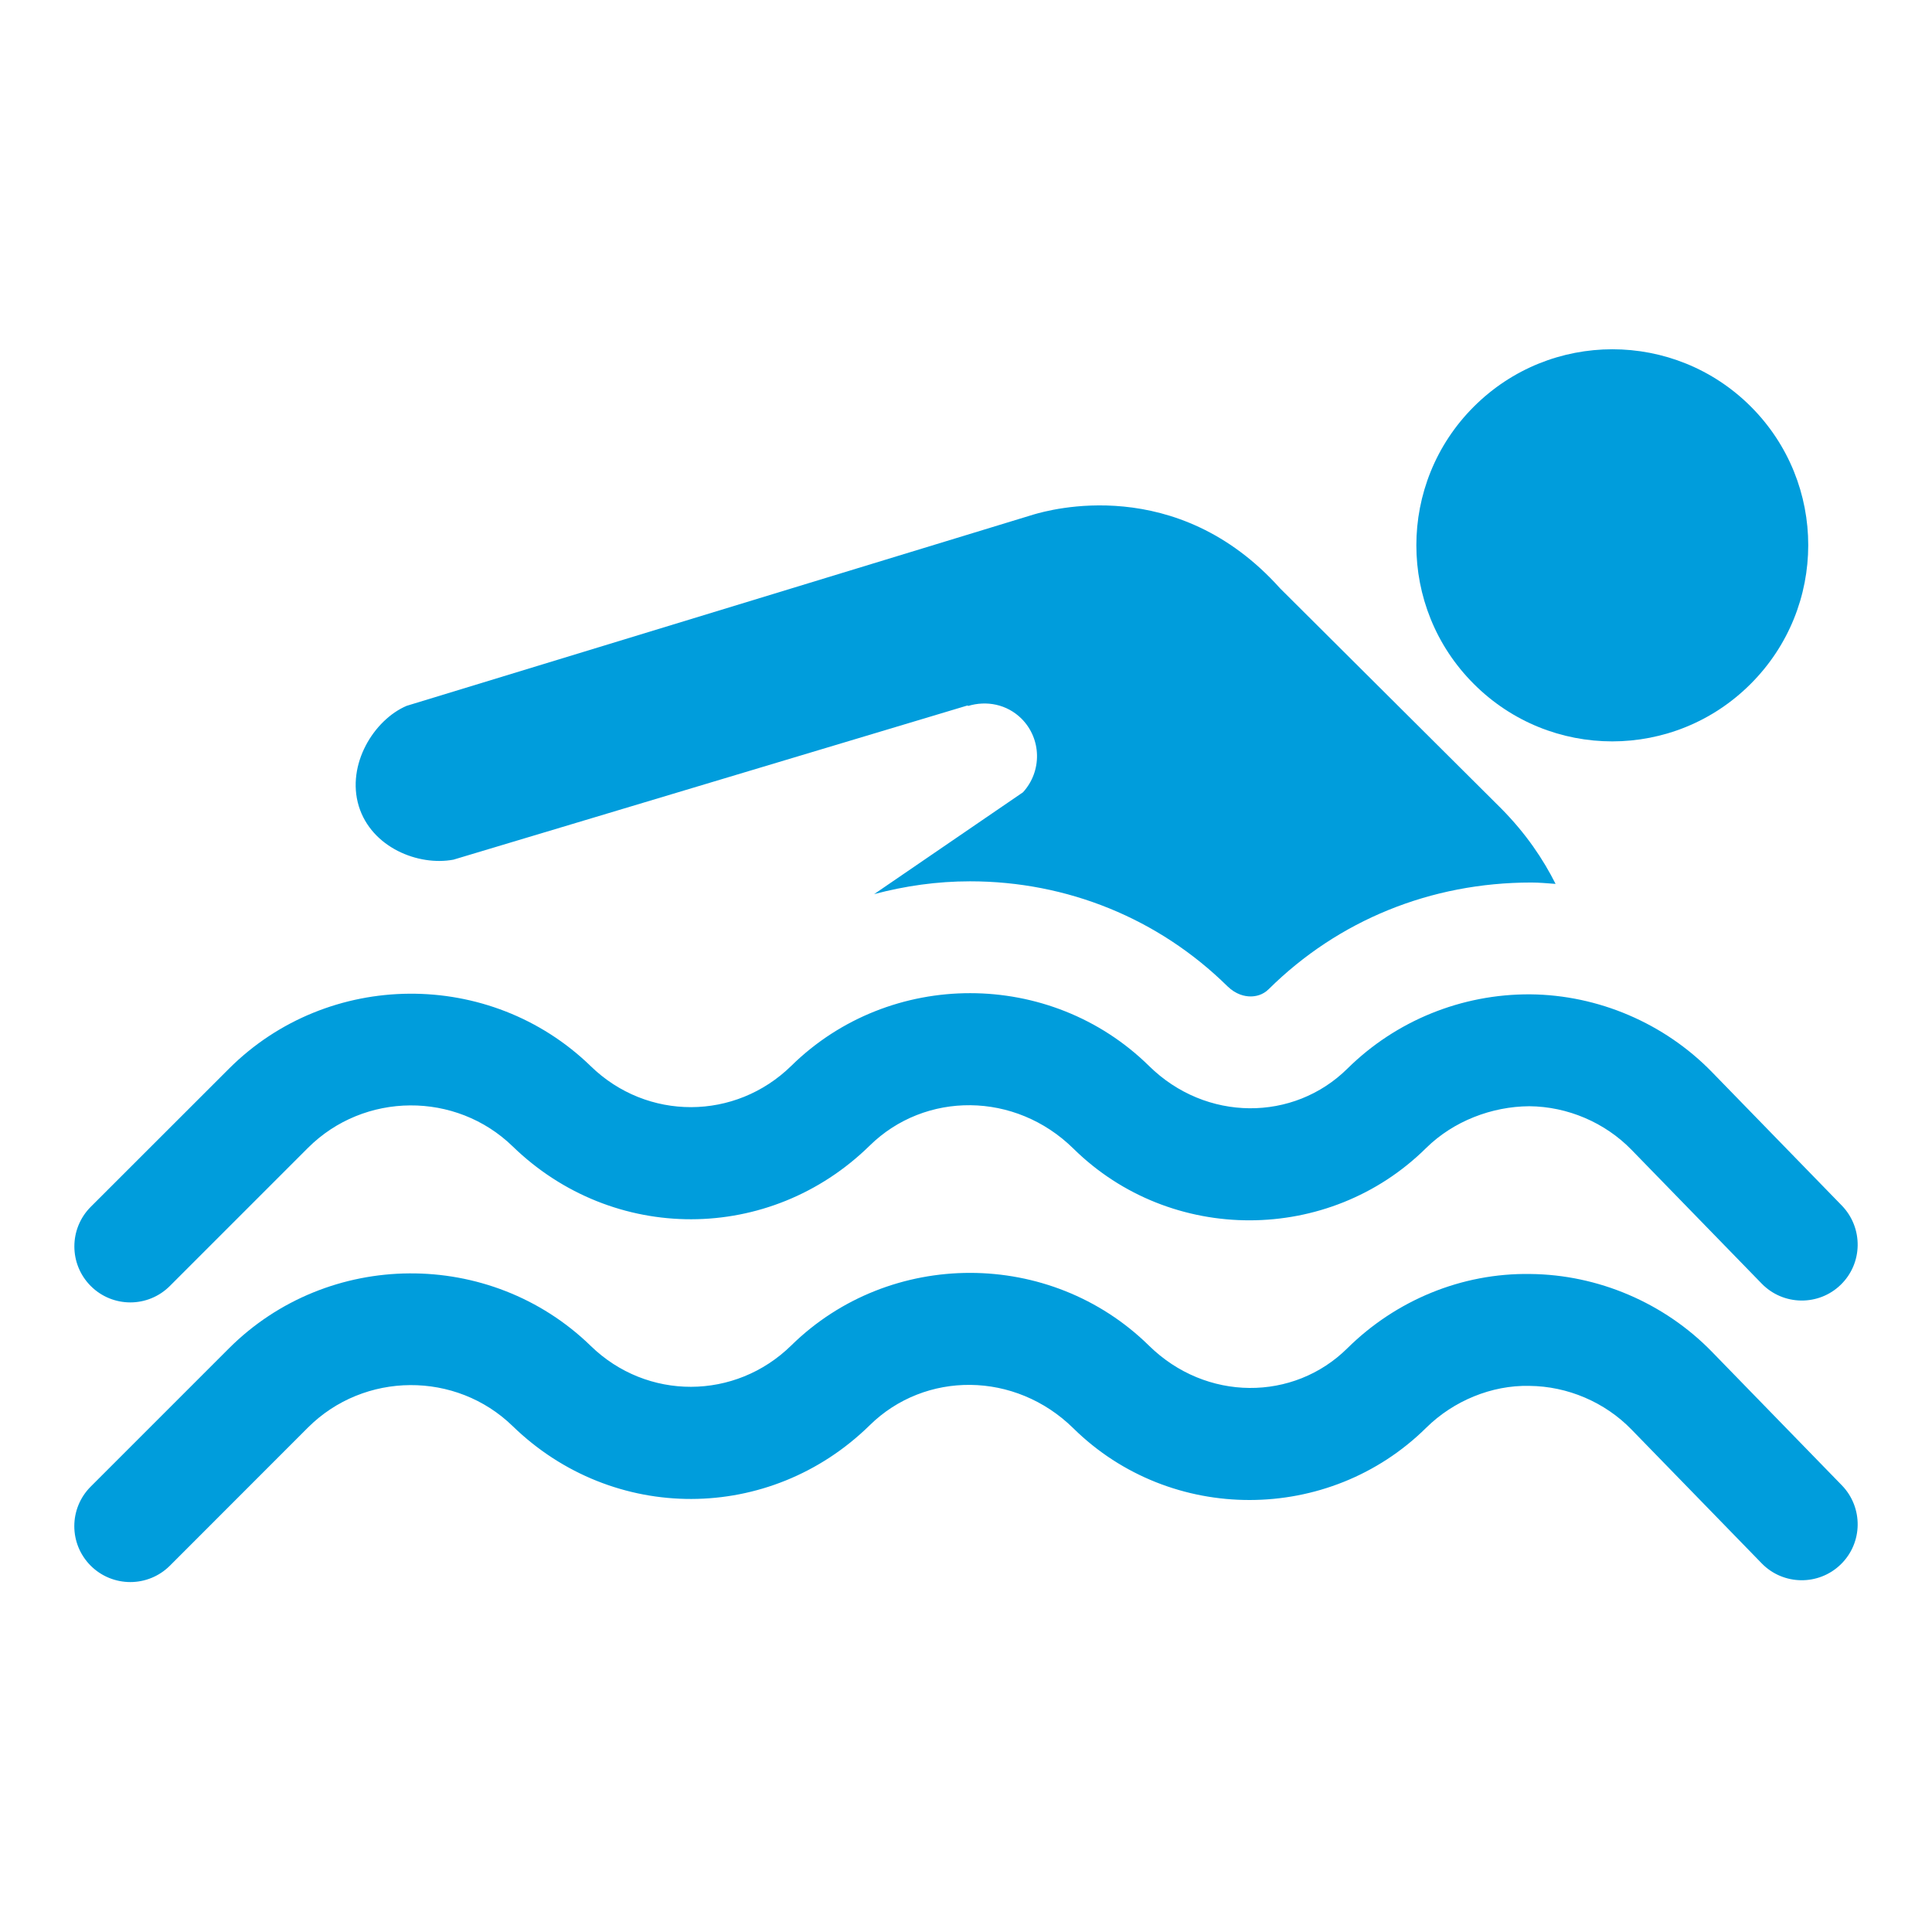 <svg width="24" height="24" viewBox="0 0 24 24" fill="none" xmlns="http://www.w3.org/2000/svg">
<path d="M21.748 8.495C22.7 7.543 22.701 6.003 21.75 5.051C20.799 4.101 19.259 4.101 18.307 5.053C17.357 6.003 17.357 7.545 18.307 8.495C19.259 9.449 20.798 9.447 21.748 8.495Z" fill="#009DDC"/>
<path d="M21.264 16.79C20.675 16.186 19.854 15.834 19.01 15.826C18.156 15.812 17.339 16.154 16.738 16.748C16.069 17.411 14.981 17.412 14.273 16.716C13.048 15.512 11.055 15.511 9.83 16.713C9.134 17.396 8.037 17.4 7.338 16.719C6.09 15.506 4.074 15.52 2.843 16.751L1.127 18.467C0.855 18.739 0.855 19.178 1.127 19.45C1.263 19.585 1.441 19.653 1.619 19.653C1.797 19.653 1.974 19.585 2.11 19.45L3.826 17.733C4.524 17.037 5.664 17.03 6.369 17.716C7.615 18.926 9.563 18.922 10.804 17.705C11.491 17.029 12.611 17.031 13.335 17.744C14.543 18.933 16.509 18.93 17.717 17.736C18.055 17.402 18.531 17.205 18.998 17.216C19.473 17.22 19.937 17.418 20.268 17.759L21.884 19.42C22.151 19.695 22.591 19.701 22.866 19.434C23.142 19.166 23.147 18.726 22.88 18.451L21.264 16.79Z" fill="#009DDC"/>
<path d="M1.619 16.179C1.796 16.179 1.974 16.111 2.11 15.975L3.826 14.259C4.524 13.562 5.664 13.556 6.369 14.241C7.615 15.451 9.563 15.448 10.804 14.231C11.491 13.556 12.611 13.556 13.335 14.269C14.543 15.459 16.509 15.456 17.716 14.261C18.055 13.927 18.531 13.745 18.998 13.742C19.473 13.746 19.937 13.944 20.268 14.284L21.884 15.945C22.151 16.22 22.591 16.227 22.866 15.96C23.142 15.692 23.147 15.252 22.88 14.976L21.265 13.316C20.675 12.711 19.855 12.36 19.01 12.352C18.156 12.347 17.34 12.68 16.739 13.274C16.07 13.936 14.981 13.938 14.274 13.242C13.049 12.037 11.056 12.036 9.831 13.239C9.135 13.922 8.038 13.926 7.338 13.244C6.09 12.032 4.075 12.046 2.844 13.276L1.127 14.992C0.856 15.264 0.856 15.703 1.127 15.975C1.263 16.111 1.441 16.179 1.619 16.179Z" fill="#009DDC"/>
<path d="M5.633 10.679L12.021 8.763C12.023 8.768 12.025 8.768 12.025 8.77C12.253 8.7 12.508 8.747 12.69 8.928C12.94 9.179 12.946 9.581 12.708 9.842L10.859 11.107C11.243 11.005 11.641 10.948 12.05 10.948C13.257 10.948 14.394 11.411 15.248 12.252C15.355 12.356 15.464 12.378 15.535 12.378C15.596 12.378 15.685 12.363 15.761 12.287C16.624 11.433 17.773 10.963 19.022 10.963C19.124 10.963 19.223 10.973 19.324 10.98C19.17 10.674 18.959 10.358 18.651 10.046L15.902 7.309C14.617 5.875 13.024 6.339 12.845 6.39L5.052 8.768C4.645 8.941 4.3 9.498 4.457 10.014C4.615 10.528 5.197 10.761 5.633 10.679Z" fill="#009DDC"/>
</svg>
